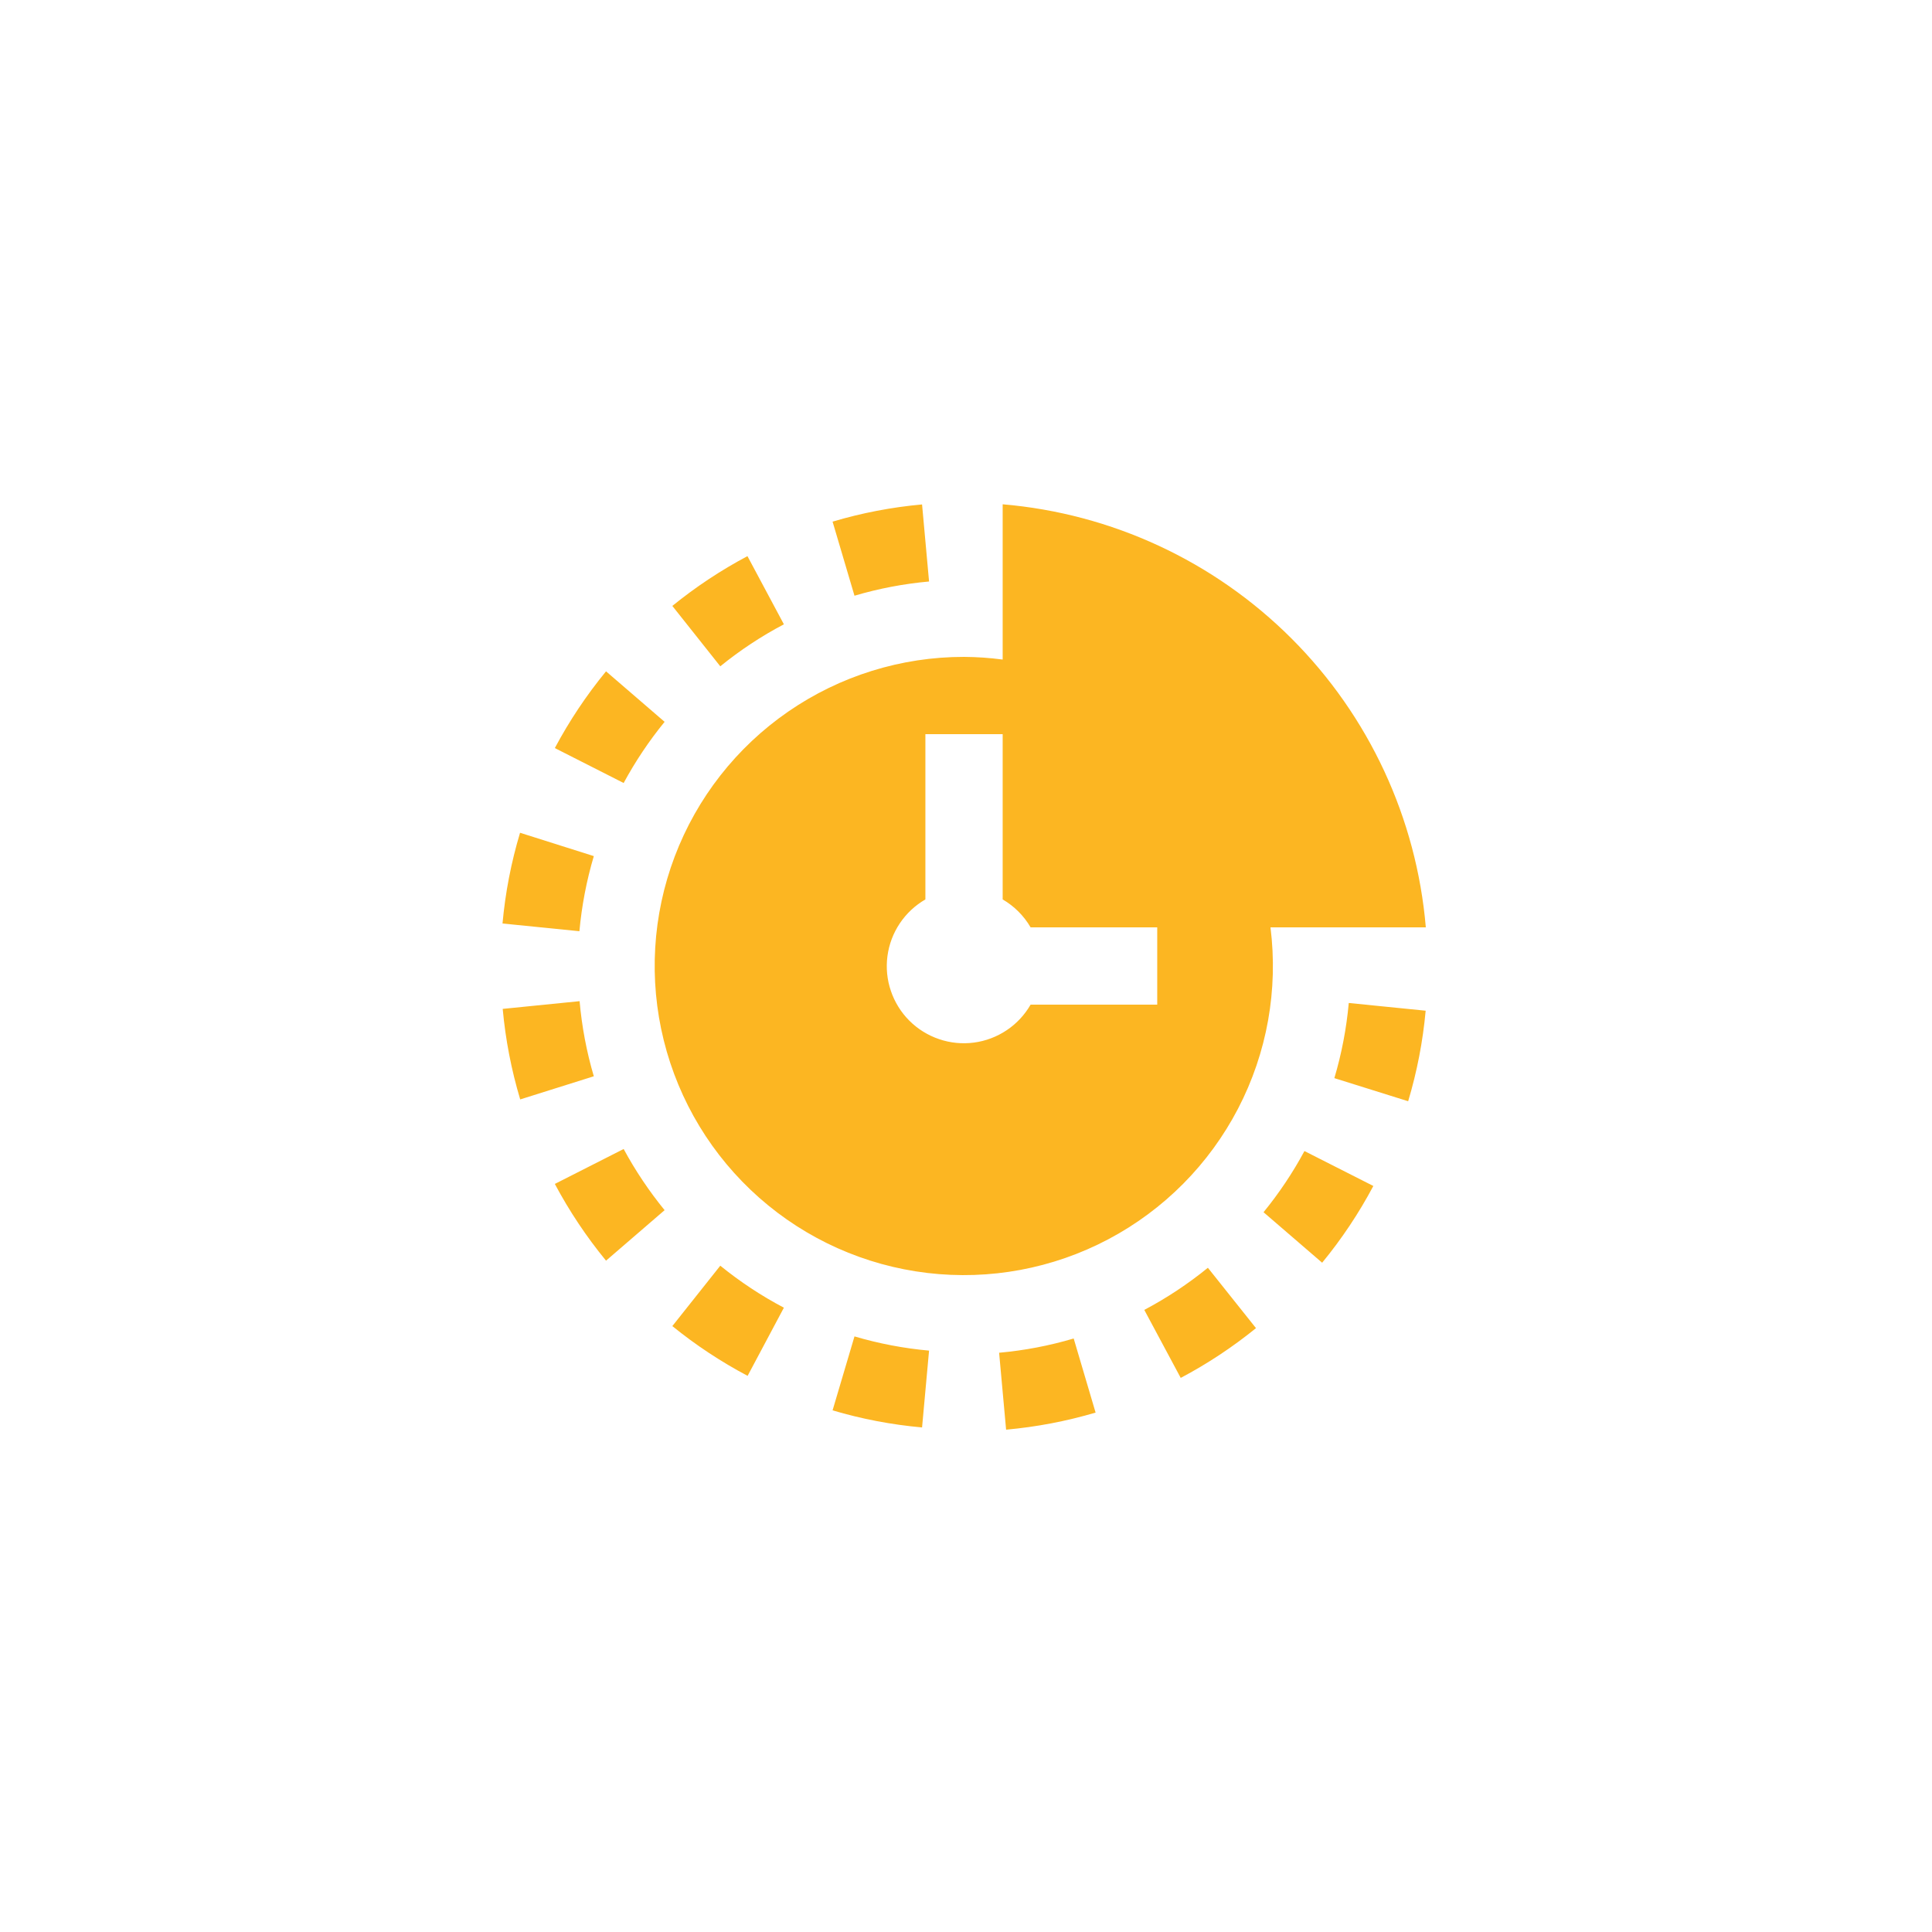 <?xml version="1.0" encoding="UTF-8"?>
<svg xmlns="http://www.w3.org/2000/svg" width="50" height="50" viewBox="0 0 50 50" fill="none">
  <rect width="50" height="50" fill="white"></rect>
  <g clip-path="url(#clip0_452_1413)">
    <path d="M14.359 19.36C14.734 18.656 15.178 17.991 15.684 17.374L17.2 18.681C16.798 19.174 16.443 19.704 16.14 20.264L14.359 19.36ZM13.459 21.552C13.229 22.318 13.077 23.104 13.005 23.9L14.995 24.1C15.055 23.441 15.18 22.79 15.368 22.156L13.459 21.552ZM19.344 14.393C18.656 14.758 18.005 15.19 17.4 15.681L18.641 17.244C19.153 16.828 19.704 16.464 20.287 16.157L19.344 14.393ZM23.863 13.055C23.078 13.126 22.302 13.275 21.547 13.5L22.114 15.417C22.744 15.231 23.39 15.108 24.044 15.049L23.863 13.055ZM14.359 30.64C14.734 31.344 15.178 32.009 15.684 32.626L17.2 31.319C16.798 30.826 16.443 30.296 16.14 29.736L14.359 30.64ZM15.368 27.854C15.181 27.22 15.058 26.569 15 25.91L13.01 26.11C13.082 26.904 13.234 27.689 13.463 28.453L15.368 27.854ZM20.287 33.843C19.704 33.536 19.153 33.172 18.641 32.756L17.4 34.319C18.006 34.811 18.659 35.242 19.348 35.607L20.287 33.843ZM24.044 34.954C23.39 34.895 22.744 34.772 22.114 34.586L21.547 36.5C22.303 36.724 23.078 36.872 23.863 36.942L24.044 34.954ZM33.759 29.789C33.457 30.349 33.103 30.879 32.7 31.372L34.217 32.679C34.724 32.063 35.167 31.398 35.542 30.693L33.759 29.789ZM36.443 28.5C36.672 27.736 36.824 26.951 36.896 26.157L34.906 25.957C34.846 26.616 34.722 27.268 34.533 27.902L36.443 28.5ZM30.557 35.66C31.247 35.295 31.899 34.864 32.505 34.372L31.26 32.81C30.748 33.226 30.197 33.592 29.614 33.9L30.557 35.66ZM26.038 37C26.823 36.929 27.599 36.781 28.354 36.558L27.787 34.64C27.158 34.827 26.511 34.95 25.857 35.009L26.038 37ZM32.88 24C33.083 25.613 32.791 27.249 32.041 28.691C31.291 30.133 30.12 31.312 28.683 32.072C27.247 32.832 25.613 33.136 23.999 32.944C22.385 32.752 20.867 32.074 19.649 30.998C18.43 29.922 17.569 28.502 17.178 26.924C16.787 25.346 16.886 23.687 17.461 22.167C18.037 20.647 19.061 19.339 20.399 18.416C21.737 17.493 23.324 16.999 24.949 17C25.281 17.002 25.611 17.025 25.94 17.068H25.949V13.051C28.773 13.291 31.421 14.521 33.425 16.525C35.429 18.528 36.66 21.176 36.9 24H32.88ZM29.949 24H26.672C26.498 23.701 26.249 23.451 25.949 23.277V19H23.949V23.277C23.684 23.43 23.457 23.642 23.287 23.896C23.117 24.15 23.007 24.44 22.967 24.744C22.927 25.047 22.957 25.356 23.056 25.645C23.154 25.935 23.318 26.199 23.534 26.415C23.75 26.631 24.014 26.795 24.304 26.893C24.593 26.992 24.902 27.022 25.206 26.982C25.509 26.942 25.799 26.832 26.053 26.662C26.308 26.492 26.519 26.265 26.672 26H29.949V24Z" fill="#FCB622"></path>
  </g>
  <defs>
    <clipPath id="clip0_452_1413">
      <rect width="24" height="24" fill="white" transform="translate(13 13)"></rect>
    </clipPath>
  </defs>
</svg>
